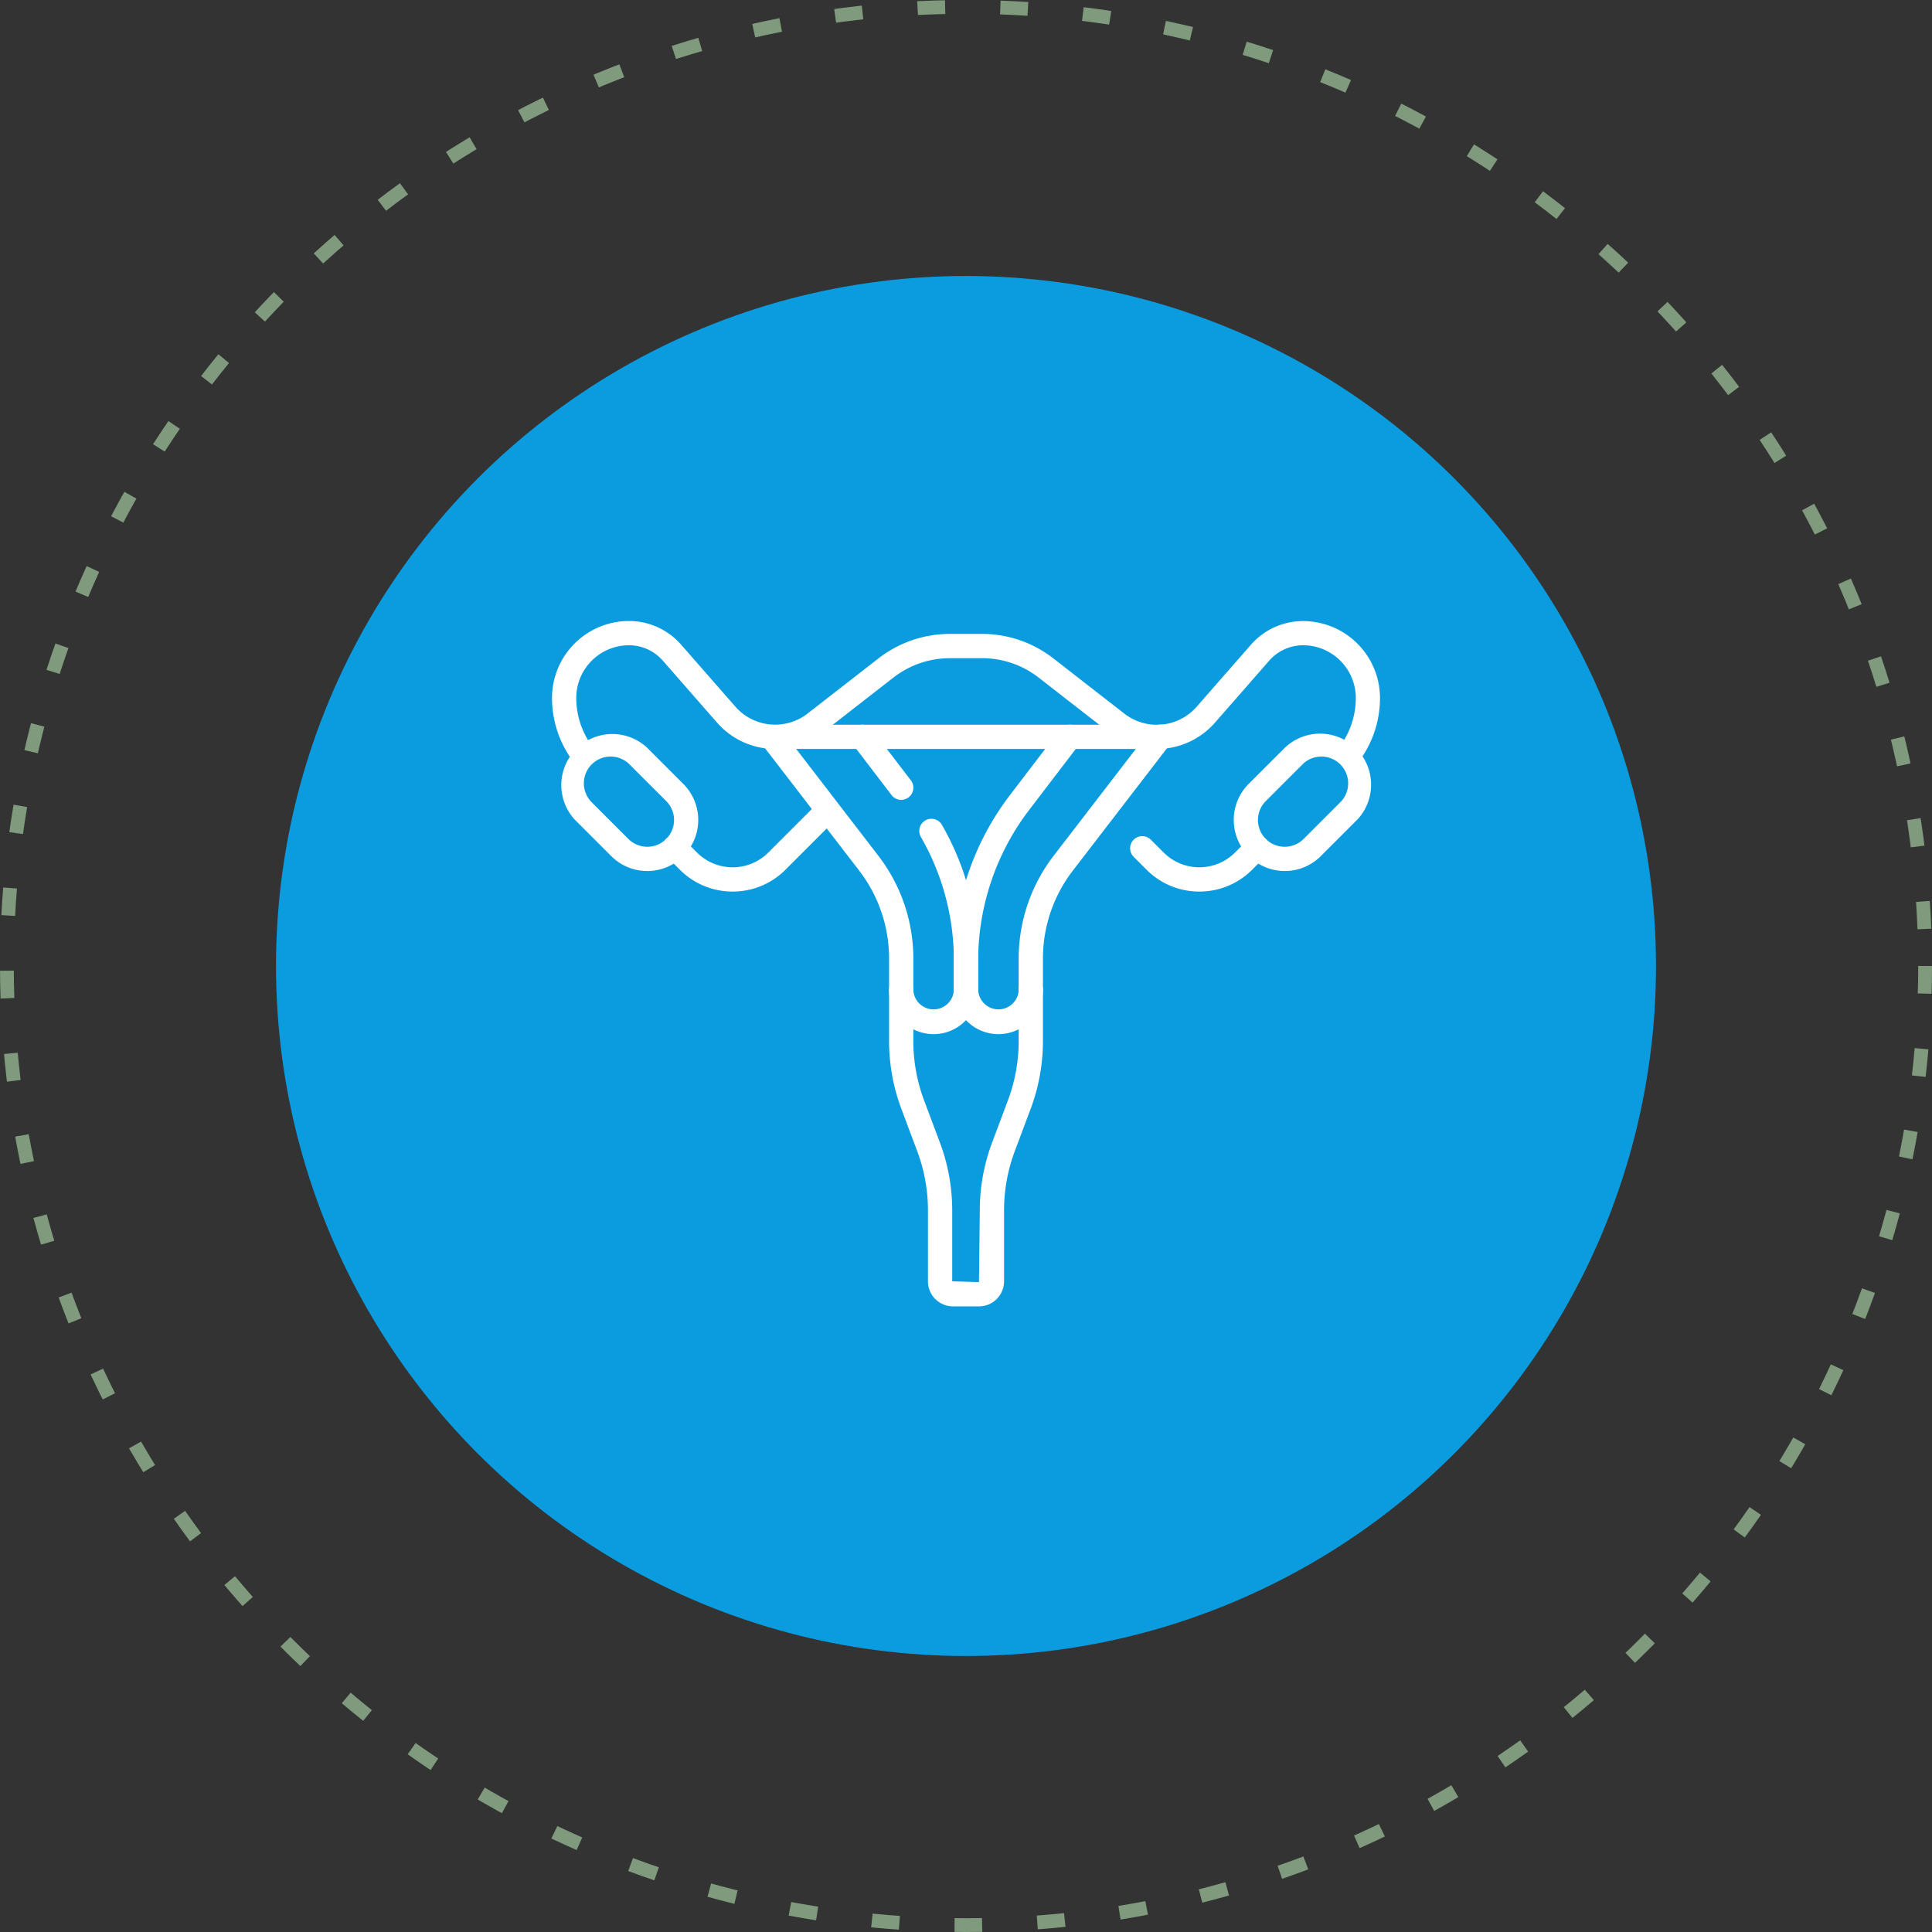 <?xml version="1.0" encoding="UTF-8"?>
<svg xmlns="http://www.w3.org/2000/svg" width="140" height="140" viewBox="0 0 140 140">
  <rect x="0" y="0" width="140" height="140" fill="#333333" stroke="none"/>
  <g id="Group_1262" data-name="Group 1262" transform="translate(-200 -1218)">
    <g id="Ellipse_51" data-name="Ellipse 51" transform="translate(200 1218)" fill="none" stroke="#7f9a7c" stroke-width="1" stroke-dasharray="2 4">
      <circle cx="70" cy="70" r="70" stroke="none"></circle>
      <circle cx="70" cy="70" r="69.5" fill="none"></circle>
    </g>
    <circle id="Ellipse_50" data-name="Ellipse 50" cx="50" cy="50" r="50" transform="translate(220 1238)" fill="#0a9cde"></circle>
    <g id="Group_1319" data-name="Group 1319" transform="translate(240 1218.911)">
      <g id="Group_1319-2" data-name="Group 1319" transform="translate(0 44.089)">
        <path id="Path_3532" data-name="Path 3532" d="M144.167,150.369h-1.879a1.82,1.82,0,0,1-1.818-1.818v-5.13a12.231,12.231,0,0,0-.781-4.309l-1.143-3.049a13.98,13.98,0,0,1-.893-4.926v-5.993a10.448,10.448,0,0,0-2.155-6.337l-7.056-9.173a.879.879,0,0,1,1.393-1.072l7.056,9.173a12.215,12.215,0,0,1,2.52,7.409v5.993a12.229,12.229,0,0,0,.781,4.309l1.143,3.049a13.983,13.983,0,0,1,.893,4.926v5.13l1.939.06.06-5.191a13.98,13.98,0,0,1,.893-4.926l1.143-3.049a12.231,12.231,0,0,0,.781-4.309v-5.993a12.215,12.215,0,0,1,2.52-7.409l7.056-9.173a.879.879,0,1,1,1.393,1.072l-7.056,9.173a10.448,10.448,0,0,0-2.155,6.337v5.993a13.983,13.983,0,0,1-.893,4.926l-1.143,3.049a12.229,12.229,0,0,0-.781,4.309v5.13A1.82,1.82,0,0,1,144.167,150.369Z" transform="translate(-113.227 -100.703)" fill="#fff"></path>
        <path id="Path_3533" data-name="Path 3533" d="M73.495,161.134a5.379,5.379,0,0,1-3.829-1.586l-.987-.987a.879.879,0,1,1,1.243-1.243l.987.987a3.657,3.657,0,0,0,5.172,0l3.586-3.586a.879.879,0,0,1,1.243,1.243l-3.586,3.586A5.379,5.379,0,0,1,73.495,161.134Z" transform="translate(-60.404 -141.528)" fill="#fff"></path>
        <path id="Path_3534" data-name="Path 3534" d="M11.063,122.965a3.673,3.673,0,0,1-2.614-1.083l-2.657-2.657A3.7,3.7,0,0,1,11.02,114l2.657,2.657a3.7,3.7,0,0,1-2.614,6.311Zm-2.657-8.293a1.939,1.939,0,0,0-1.371,3.311l2.657,2.657a1.939,1.939,0,1,0,2.743-2.743L9.777,115.24A1.927,1.927,0,0,0,8.406,114.672Z" transform="translate(-4.158 -104.848)" fill="#fff"></path>
        <path id="Path_3535" data-name="Path 3535" d="M362.446,180.713a5.379,5.379,0,0,1-3.829-1.586l-.937-.937a.879.879,0,0,1,1.243-1.243l.937.937a3.657,3.657,0,0,0,5.172,0l.987-.987a.879.879,0,0,1,1.243,1.243l-.987.987A5.379,5.379,0,0,1,362.446,180.713Z" transform="translate(-315.537 -161.107)" fill="#fff"></path>
        <path id="Path_3536" data-name="Path 3536" d="M57.977,54.319a.879.879,0,0,1-.73-1.367,5.906,5.906,0,0,0,1-3.287,3.822,3.822,0,0,0-3.818-3.818,3.262,3.262,0,0,0-2.455,1.114l-3.93,4.491a5.594,5.594,0,0,1-7.645.732l-5.142-4a6.668,6.668,0,0,0-4.074-1.4H28.821a6.667,6.667,0,0,0-4.074,1.4l-5.142,4a5.594,5.594,0,0,1-7.645-.732L8.03,46.961a3.261,3.261,0,0,0-2.454-1.114,3.822,3.822,0,0,0-3.818,3.818,5.906,5.906,0,0,0,1,3.287.879.879,0,1,1-1.463.975A7.659,7.659,0,0,1,0,49.665a5.582,5.582,0,0,1,5.576-5.576A5.019,5.019,0,0,1,9.353,45.8l3.93,4.491a3.837,3.837,0,0,0,5.243.5l5.142-4a8.433,8.433,0,0,1,5.153-1.768h2.358A8.434,8.434,0,0,1,36.332,46.8l5.142,4a3.837,3.837,0,0,0,5.243-.5l3.93-4.491a5.019,5.019,0,0,1,3.777-1.714A5.582,5.582,0,0,1,60,49.665a7.658,7.658,0,0,1-1.291,4.262A.878.878,0,0,1,57.977,54.319Z" transform="translate(0 -44.089)" fill="#fff"></path>
        <path id="Path_3537" data-name="Path 3537" d="M425.245,122.965a3.7,3.7,0,0,1-2.614-6.311L425.288,114a3.7,3.7,0,0,1,5.229,5.229l-2.657,2.657A3.673,3.673,0,0,1,425.245,122.965Zm2.657-8.293a1.927,1.927,0,0,0-1.371.568l-2.657,2.657a1.939,1.939,0,1,0,2.743,2.743l2.657-2.657a1.939,1.939,0,0,0-1.371-3.311Z" transform="translate(-372.15 -104.848)" fill="#fff"></path>
        <path id="Line_5" data-name="Line 5" d="M19.682-5.742h-26.3A.879.879,0,0,1-7.5-6.621.879.879,0,0,1-6.621-7.5h26.3a.879.879,0,0,1,.879.879A.879.879,0,0,1,19.682-5.742Z" transform="translate(23.47 15.015)" fill="#fff"></path>
        <path id="Line_6" data-name="Line 6" d="M-3.8-2.053A.877.877,0,0,1-4.5-2.4L-7.32-6.088A.879.879,0,0,1-7.155-7.32a.879.879,0,0,1,1.232.165L-3.1-3.466A.879.879,0,0,1-3.27-2.234.875.875,0,0,1-3.8-2.053Z" transform="translate(29.106 15.015)" fill="#fff"></path>
        <path id="Path_3538" data-name="Path 3538" d="M211.646,182.161a3.231,3.231,0,0,1-3.227-3.227.879.879,0,1,1,1.758,0,1.47,1.47,0,0,0,2.939,0v-2.125a17.937,17.937,0,0,0-2.377-8.916.879.879,0,1,1,1.524-.875,19.7,19.7,0,0,1,2.611,9.791v2.125A3.231,3.231,0,0,1,211.646,182.161Z" transform="translate(-183.995 -152.222)" fill="#fff"></path>
        <path id="Path_3539" data-name="Path 3539" d="M251.728,130.641a3.231,3.231,0,0,1-3.227-3.227v-2.125a19.775,19.775,0,0,1,4.038-11.939l3.657-4.787a.879.879,0,0,1,1.4,1.067l-3.657,4.787a18.008,18.008,0,0,0-3.677,10.872v2.125a1.47,1.47,0,0,0,2.939,0,.879.879,0,1,1,1.758,0A3.231,3.231,0,0,1,251.728,130.641Z" transform="translate(-219.38 -100.702)" fill="#fff"></path>
      </g>
    </g>
  </g>
</svg>
